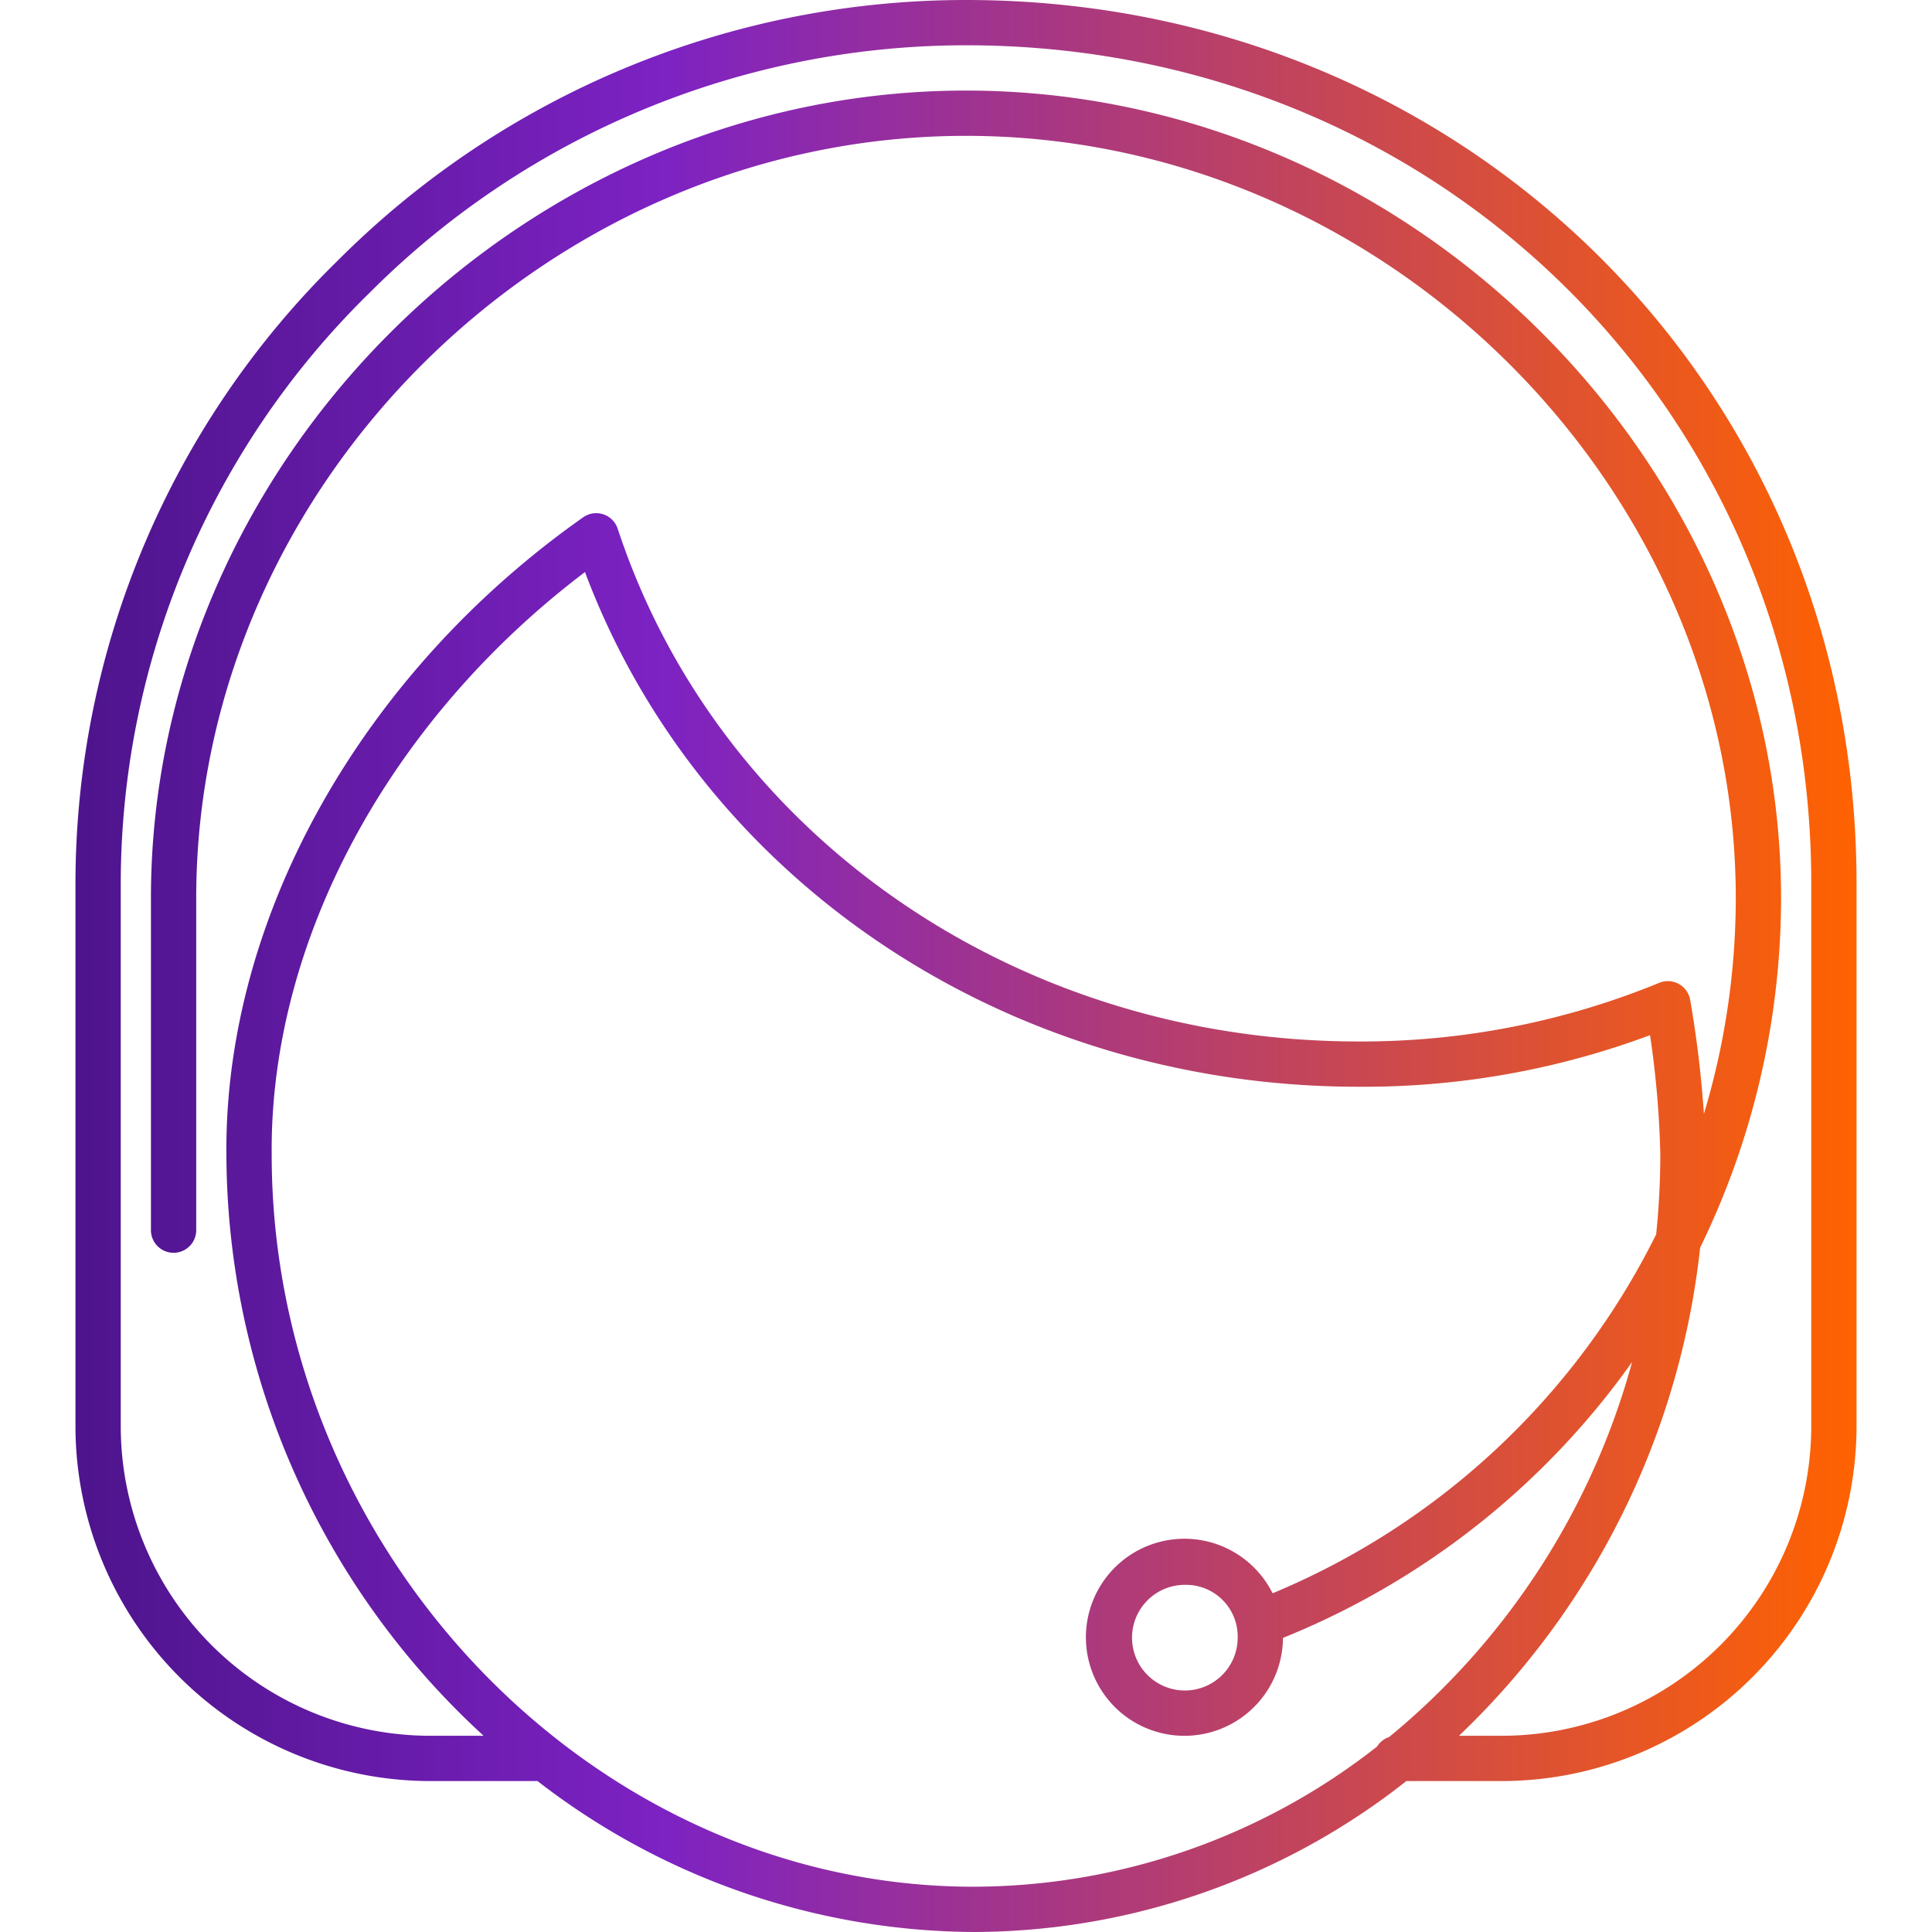 <svg id="Icons" xmlns="http://www.w3.org/2000/svg" xmlns:xlink="http://www.w3.org/1999/xlink" viewBox="0 0 128 128"><defs><style>.cls-1{fill:url(#FedEx_Gradient);}</style><linearGradient id="FedEx_Gradient" x1="5" y1="64" x2="123" y2="64" gradientUnits="userSpaceOnUse"><stop offset="0" stop-color="#4d148c"/><stop offset="0.33" stop-color="#7d22c3"/><stop offset="1" stop-color="#ff6200"/></linearGradient></defs><path class="cls-1" d="M64,0A58.8,58.8,0,0,0,22.409,17.232,57.792,57.792,0,0,0,5,58.5v36A23.527,23.527,0,0,0,28.5,118h7c.036,0,.069-.008.1-.01A47.571,47.571,0,0,0,64.5,128a46.39,46.39,0,0,0,28.674-10H99.5A23.527,23.527,0,0,0,123,94.5v-36C123,25.7,97.084,0,64,0ZM18,76.487C17.876,62.344,25.783,47.724,38.756,37.9,46.44,58.382,66.768,72,90,72h.153a54.219,54.219,0,0,0,19.165-3.417A62.73,62.73,0,0,1,110,76.5a51.983,51.983,0,0,1-.275,5.28,49.651,49.651,0,0,1-25.412,23.779A6.528,6.528,0,1,0,85,108.515a52.35,52.35,0,0,0,23.132-18.281,48.807,48.807,0,0,1-16.1,24.849,1.5,1.5,0,0,0-.8.633A43.4,43.4,0,0,1,64.5,125C39.294,125,18,102.79,18,76.487ZM82,108.5a3.5,3.5,0,1,1-3.5-3.5A3.424,3.424,0,0,1,82,108.5Zm38-14A20.523,20.523,0,0,1,99.5,115H96.662a52.523,52.523,0,0,0,15.977-32.34A52.861,52.861,0,0,0,118,59.5C118,30.5,93.271,6,64,6S10,30.5,10,59.5v22a1.5,1.5,0,0,0,3,0v-22C13,32.126,36.355,9,64,9s51,23.126,51,50.5a49.681,49.681,0,0,1-2.112,14.3,72.4,72.4,0,0,0-.91-7.555,1.5,1.5,0,0,0-2.056-1.127A51.917,51.917,0,0,1,90,69C67.343,69,47.622,55.349,40.925,35.03a1.5,1.5,0,0,0-2.289-.757C23.919,44.64,14.862,60.825,15,76.5A52.452,52.452,0,0,0,32.041,115H28.5A20.523,20.523,0,0,1,8,94.5v-36A54.811,54.811,0,0,1,24.52,19.364,55.815,55.815,0,0,1,64,3c31.4,0,56,24.378,56,55.5Z"/></svg>